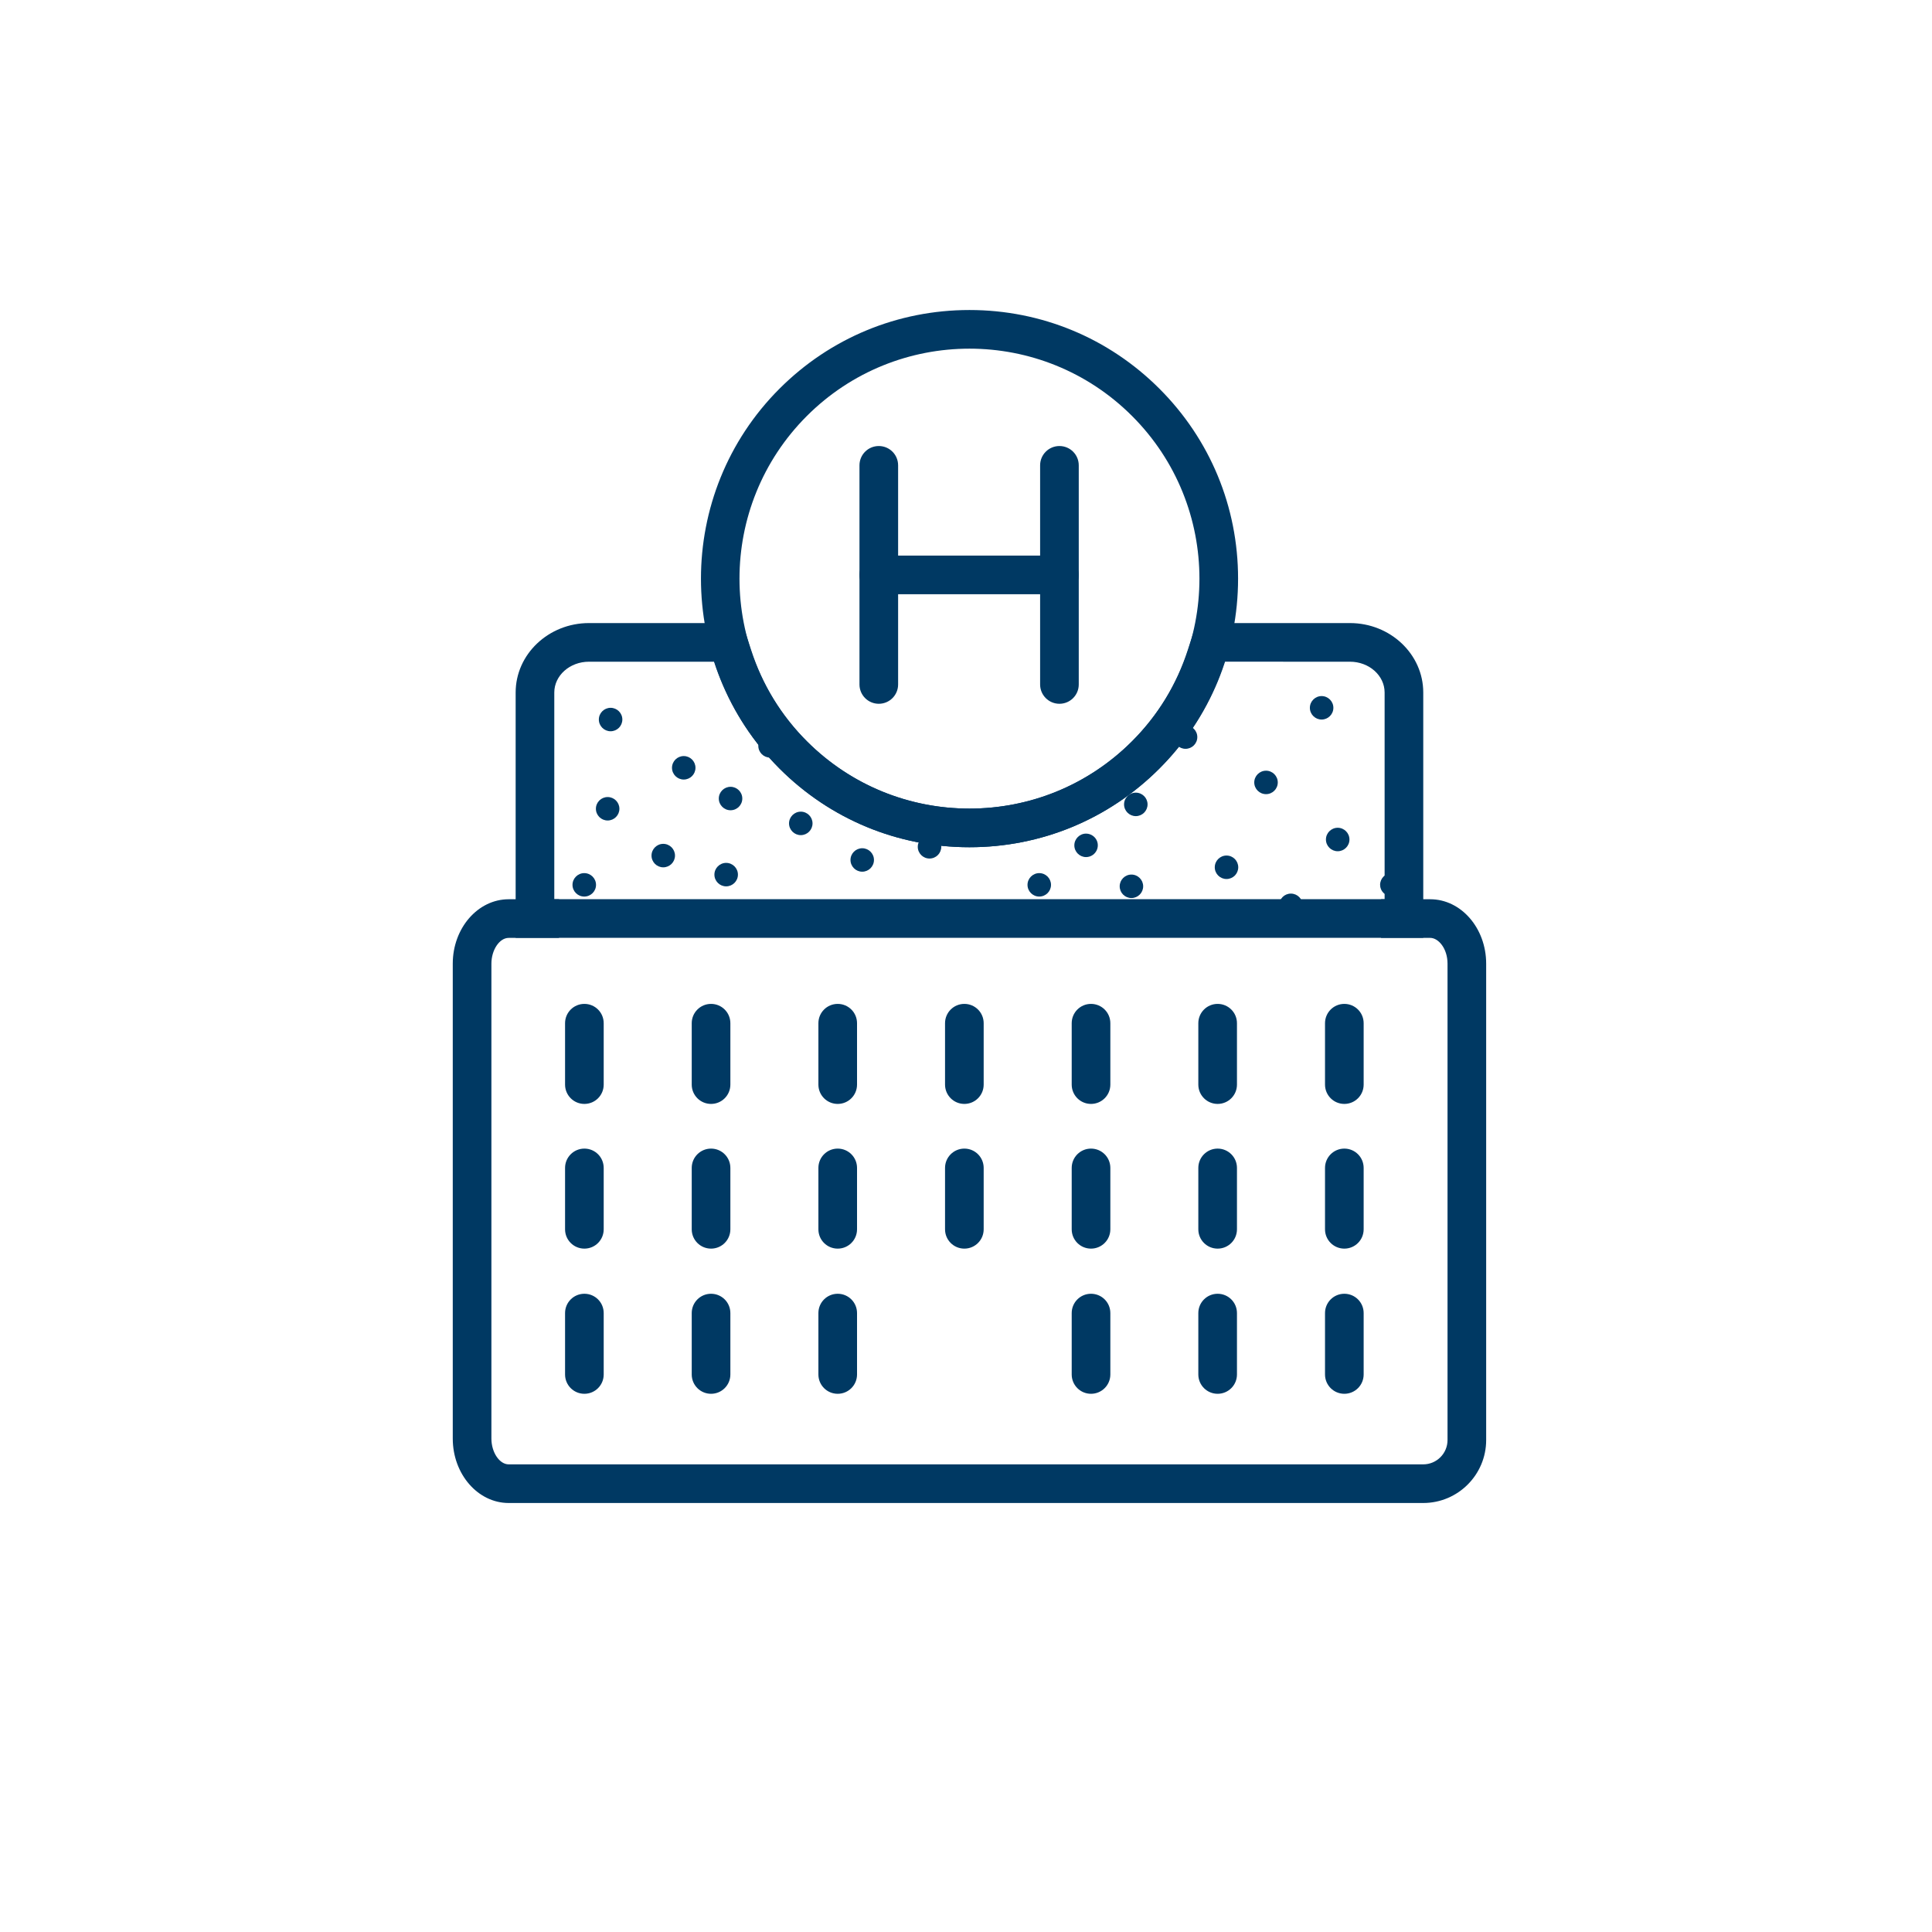 <svg width="80" height="80" viewBox="0 0 80 80" fill="none" xmlns="http://www.w3.org/2000/svg">
<path d="M43.869 24.605H36.389C35.947 24.605 35.589 24.248 35.589 23.805C35.589 23.363 35.947 23.005 36.389 23.005H43.869C44.311 23.005 44.669 23.363 44.669 23.805C44.669 24.248 44.311 24.605 43.869 24.605Z" fill="#003963"/>
<path d="M36.389 29.142C35.947 29.142 35.589 28.784 35.589 28.342V19.269C35.589 18.826 35.947 18.469 36.389 18.469C36.832 18.469 37.189 18.826 37.189 19.269V28.342C37.189 28.784 36.831 29.142 36.389 29.142Z" fill="#003963"/>
<path d="M43.869 29.142C43.427 29.142 43.069 28.784 43.069 28.342V19.269C43.069 18.826 43.427 18.469 43.869 18.469C44.311 18.469 44.669 18.826 44.669 19.269V28.342C44.669 28.784 44.311 29.142 43.869 29.142Z" fill="#003963"/>
<path d="M24.198 57.714C23.756 57.714 23.398 57.356 23.398 56.914V54.372C23.398 53.929 23.756 53.572 24.198 53.572C24.641 53.572 24.998 53.929 24.998 54.372V56.914C24.998 57.356 24.641 57.714 24.198 57.714Z" fill="#003963"/>
<path d="M29.443 57.714C29.001 57.714 28.643 57.356 28.643 56.914V54.372C28.643 53.929 29.001 53.572 29.443 53.572C29.885 53.572 30.243 53.929 30.243 54.372V56.914C30.243 57.356 29.885 57.714 29.443 57.714Z" fill="#003963"/>
<path d="M34.688 57.714C34.245 57.714 33.888 57.356 33.888 56.914V54.372C33.888 53.929 34.245 53.572 34.688 53.572C35.13 53.572 35.488 53.929 35.488 54.372V56.914C35.488 57.356 35.13 57.714 34.688 57.714Z" fill="#003963"/>
<path d="M24.198 51.703C23.756 51.703 23.398 51.346 23.398 50.903V48.361C23.398 47.919 23.756 47.561 24.198 47.561C24.641 47.561 24.998 47.919 24.998 48.361V50.903C24.998 51.345 24.641 51.703 24.198 51.703Z" fill="#003963"/>
<path d="M29.443 51.703C29.001 51.703 28.643 51.346 28.643 50.903V48.361C28.643 47.919 29.001 47.561 29.443 47.561C29.885 47.561 30.243 47.919 30.243 48.361V50.903C30.243 51.345 29.885 51.703 29.443 51.703Z" fill="#003963"/>
<path d="M34.688 51.703C34.245 51.703 33.888 51.346 33.888 50.903V48.361C33.888 47.919 34.245 47.561 34.688 47.561C35.13 47.561 35.488 47.919 35.488 48.361V50.903C35.488 51.345 35.13 51.703 34.688 51.703Z" fill="#003963"/>
<path d="M39.932 51.703C39.49 51.703 39.132 51.346 39.132 50.903V48.361C39.132 47.919 39.49 47.561 39.932 47.561C40.374 47.561 40.732 47.919 40.732 48.361V50.903C40.732 51.345 40.374 51.703 39.932 51.703Z" fill="#003963"/>
<path d="M24.198 45.711C23.756 45.711 23.398 45.353 23.398 44.911V42.369C23.398 41.926 23.756 41.569 24.198 41.569C24.641 41.569 24.998 41.926 24.998 42.369V44.911C24.998 45.353 24.641 45.711 24.198 45.711Z" fill="#003963"/>
<path d="M29.443 45.711C29.001 45.711 28.643 45.353 28.643 44.911V42.369C28.643 41.926 29.001 41.569 29.443 41.569C29.885 41.569 30.243 41.926 30.243 42.369V44.911C30.243 45.353 29.885 45.711 29.443 45.711Z" fill="#003963"/>
<path d="M34.688 45.711C34.245 45.711 33.888 45.353 33.888 44.911V42.369C33.888 41.926 34.245 41.569 34.688 41.569C35.13 41.569 35.488 41.926 35.488 42.369V44.911C35.488 45.353 35.13 45.711 34.688 45.711Z" fill="#003963"/>
<path d="M39.932 45.711C39.49 45.711 39.132 45.353 39.132 44.911V42.369C39.132 41.926 39.49 41.569 39.932 41.569C40.374 41.569 40.732 41.926 40.732 42.369V44.911C40.732 45.353 40.374 45.711 39.932 45.711Z" fill="#003963"/>
<path d="M45.176 57.714C44.734 57.714 44.377 57.356 44.377 56.914V54.372C44.377 53.929 44.734 53.572 45.176 53.572C45.619 53.572 45.977 53.929 45.977 54.372V56.914C45.977 57.356 45.618 57.714 45.176 57.714Z" fill="#003963"/>
<path d="M50.42 57.714C49.978 57.714 49.62 57.356 49.62 56.914V54.372C49.62 53.929 49.978 53.572 50.42 53.572C50.862 53.572 51.22 53.929 51.22 54.372V56.914C51.22 57.356 50.862 57.714 50.42 57.714Z" fill="#003963"/>
<path d="M55.666 57.714C55.224 57.714 54.866 57.356 54.866 56.914V54.372C54.866 53.929 55.224 53.572 55.666 53.572C56.108 53.572 56.466 53.929 56.466 54.372V56.914C56.466 57.356 56.108 57.714 55.666 57.714Z" fill="#003963"/>
<path d="M45.176 51.703C44.734 51.703 44.377 51.346 44.377 50.903V48.361C44.377 47.919 44.734 47.561 45.176 47.561C45.619 47.561 45.977 47.919 45.977 48.361V50.903C45.977 51.345 45.618 51.703 45.176 51.703Z" fill="#003963"/>
<path d="M50.42 51.703C49.978 51.703 49.62 51.346 49.62 50.903V48.361C49.62 47.919 49.978 47.561 50.42 47.561C50.862 47.561 51.22 47.919 51.22 48.361V50.903C51.22 51.345 50.862 51.703 50.42 51.703Z" fill="#003963"/>
<path d="M55.666 51.703C55.224 51.703 54.866 51.346 54.866 50.903V48.361C54.866 47.919 55.224 47.561 55.666 47.561C56.108 47.561 56.466 47.919 56.466 48.361V50.903C56.466 51.345 56.108 51.703 55.666 51.703Z" fill="#003963"/>
<path d="M45.176 45.711C44.734 45.711 44.377 45.353 44.377 44.911V42.369C44.377 41.926 44.734 41.569 45.176 41.569C45.619 41.569 45.977 41.926 45.977 42.369V44.911C45.977 45.353 45.618 45.711 45.176 45.711Z" fill="#003963"/>
<path d="M50.42 45.711C49.978 45.711 49.62 45.353 49.62 44.911V42.369C49.62 41.926 49.978 41.569 50.42 41.569C50.862 41.569 51.22 41.926 51.22 42.369V44.911C51.22 45.353 50.862 45.711 50.42 45.711Z" fill="#003963"/>
<path d="M55.666 45.711C55.224 45.711 54.866 45.353 54.866 44.911V42.369C54.866 41.926 55.224 41.569 55.666 41.569C56.108 41.569 56.466 41.926 56.466 42.369V44.911C56.466 45.353 56.108 45.711 55.666 45.711Z" fill="#003963"/>
<path d="M55.898 27.4C56.691 27.4 57.334 27.971 57.334 28.675V37.234H22.952V28.675C22.952 27.971 23.595 27.4 24.388 27.4H29.578C30.102 29.018 30.995 30.541 32.278 31.824C34.379 33.925 37.172 35.082 40.143 35.082C43.114 35.082 45.908 33.925 48.008 31.824C49.291 30.541 50.185 29.018 50.709 27.399L55.898 27.4ZM55.898 25.8H50.709H49.545L49.186 26.907C48.717 28.356 47.94 29.63 46.877 30.693C45.078 32.492 42.687 33.482 40.143 33.482C37.599 33.482 35.208 32.492 33.409 30.693C32.346 29.63 31.569 28.356 31.1 26.907L30.741 25.8H29.578H24.388C22.714 25.8 21.352 27.09 21.352 28.675V37.234V38.834H22.952H57.334H58.934V37.234V28.675C58.934 27.09 57.572 25.8 55.898 25.8Z" fill="#003963"/>
<path d="M40.143 14.437C42.58 14.437 45.017 15.366 46.877 17.226C50.596 20.945 50.596 26.974 46.877 30.693C45.017 32.553 42.58 33.482 40.143 33.482C37.706 33.482 35.269 32.553 33.409 30.693C29.691 26.974 29.691 20.945 33.409 17.226C35.269 15.366 37.706 14.437 40.143 14.437ZM40.143 12.837C37.172 12.837 34.379 13.994 32.278 16.094C27.941 20.431 27.941 27.488 32.278 31.825C34.379 33.925 37.172 35.082 40.143 35.082C43.114 35.082 45.907 33.925 48.008 31.825C50.109 29.724 51.266 26.93 51.266 23.959C51.266 20.988 50.109 18.195 48.008 16.094C45.907 13.994 43.114 12.837 40.143 12.837Z" fill="#003963"/>
<path d="M58.933 62.236H21.063C19.787 62.236 18.748 61.039 18.748 59.569V39.903C18.748 38.432 19.787 37.236 21.063 37.236H23.146V38.836H21.063C20.682 38.836 20.348 39.334 20.348 39.903V59.569C20.348 60.138 20.682 60.636 21.063 60.636H58.933C59.487 60.636 59.939 60.185 59.939 59.63V39.903C59.939 39.274 59.562 38.836 59.223 38.836H57.187V37.236H59.223C60.5 37.236 61.539 38.432 61.539 39.903V59.63C61.539 61.067 60.37 62.236 58.933 62.236Z" fill="#003963"/>
<path d="M48.605 30.521C48.605 30.789 48.823 31.007 49.09 31.007C49.359 31.007 49.578 30.789 49.578 30.521C49.578 30.253 49.359 30.035 49.09 30.035C48.823 30.035 48.605 30.253 48.605 30.521Z" fill="#003963"/>
<path d="M46.85 37.186C47.118 37.186 47.336 36.968 47.336 36.7C47.336 36.432 47.118 36.214 46.85 36.214C46.581 36.214 46.364 36.432 46.364 36.7C46.364 36.968 46.581 37.186 46.85 37.186Z" fill="#003963"/>
<path d="M57.57 29.673C57.57 29.941 57.788 30.159 58.057 30.159C58.087 30.159 58.106 30.132 58.134 30.127V29.219C58.106 29.213 58.087 29.187 58.057 29.187C57.789 29.187 57.57 29.405 57.57 29.673Z" fill="#003963"/>
<path d="M58.057 33.551C58.087 33.551 58.106 33.524 58.134 33.519V32.611C58.106 32.606 58.087 32.58 58.057 32.58C57.788 32.58 57.57 32.797 57.57 33.066C57.57 33.334 57.789 33.551 58.057 33.551Z" fill="#003963"/>
<path d="M54.725 28.823C54.458 28.823 54.239 29.041 54.239 29.309C54.239 29.577 54.458 29.795 54.725 29.795C54.993 29.795 55.212 29.577 55.212 29.309C55.212 29.041 54.993 28.823 54.725 28.823Z" fill="#003963"/>
<path d="M53.453 37.973C53.721 37.973 53.939 37.756 53.939 37.487C53.939 37.219 53.721 37.002 53.453 37.002C53.184 37.002 52.967 37.219 52.967 37.487C52.967 37.756 53.184 37.973 53.453 37.973Z" fill="#003963"/>
<path d="M57.608 37.115C57.783 36.894 57.918 36.643 58.007 36.368C57.918 36.246 57.795 36.154 57.632 36.154C57.365 36.154 57.147 36.372 57.147 36.64C57.147 36.898 57.354 37.1 57.608 37.115Z" fill="#003963"/>
<path d="M55.392 34.276C55.123 34.276 54.904 34.494 54.904 34.762C54.904 35.03 55.123 35.248 55.392 35.248C55.659 35.248 55.878 35.03 55.878 34.762C55.878 34.494 55.659 34.276 55.392 34.276Z" fill="#003963"/>
<path d="M50.787 36.398C51.056 36.398 51.273 36.181 51.273 35.912C51.273 35.644 51.056 35.426 50.787 35.426C50.519 35.426 50.301 35.644 50.301 35.912C50.301 36.181 50.519 36.398 50.787 36.398Z" fill="#003963"/>
<path d="M52.91 32.399C52.91 32.131 52.691 31.913 52.424 31.913C52.155 31.913 51.936 32.131 51.936 32.399C51.936 32.667 52.155 32.884 52.424 32.884C52.691 32.884 52.91 32.667 52.91 32.399Z" fill="#003963"/>
<path d="M47.518 33.308C47.518 33.04 47.3 32.822 47.031 32.822C46.764 32.822 46.545 33.04 46.545 33.308C46.545 33.576 46.764 33.794 47.031 33.794C47.3 33.794 47.518 33.576 47.518 33.308Z" fill="#003963"/>
<path d="M33.645 37.912C33.645 37.644 33.427 37.426 33.159 37.426C32.891 37.426 32.672 37.644 32.672 37.912C32.672 37.959 32.71 37.99 32.723 38.034H33.595C33.607 37.99 33.645 37.959 33.645 37.912Z" fill="#003963"/>
<path d="M36.189 35.609C36.189 35.341 35.97 35.124 35.703 35.124C35.436 35.124 35.217 35.341 35.217 35.609C35.217 35.877 35.436 36.095 35.703 36.095C35.97 36.095 36.189 35.877 36.189 35.609Z" fill="#003963"/>
<path d="M45.259 35.395C45.383 35.303 45.458 35.157 45.458 35.004C45.458 34.849 45.386 34.706 45.259 34.613C45.176 34.552 45.075 34.518 44.972 34.518C44.705 34.518 44.486 34.736 44.486 35.004C44.486 35.272 44.705 35.49 44.972 35.49C45.075 35.49 45.177 35.456 45.259 35.395Z" fill="#003963"/>
<path d="M43.52 36.64C43.52 36.372 43.302 36.154 43.033 36.154C42.766 36.154 42.547 36.372 42.547 36.64C42.547 36.908 42.766 37.125 43.033 37.125C43.302 37.125 43.52 36.908 43.52 36.64Z" fill="#003963"/>
<path d="M27.464 35.914C27.732 35.914 27.95 35.696 27.95 35.428C27.95 35.16 27.732 34.942 27.464 34.942C27.196 34.942 26.978 35.16 26.978 35.428C26.978 35.696 27.196 35.914 27.464 35.914Z" fill="#003963"/>
<path d="M24.192 36.154C23.925 36.154 23.706 36.372 23.706 36.64C23.706 36.908 23.925 37.125 24.192 37.125C24.461 37.125 24.68 36.908 24.68 36.64C24.68 36.372 24.461 36.154 24.192 36.154Z" fill="#003963"/>
<path d="M28.312 32.279C28.581 32.279 28.798 32.061 28.798 31.793C28.798 31.524 28.581 31.307 28.312 31.307C28.044 31.307 27.826 31.524 27.826 31.793C27.826 32.061 28.044 32.279 28.312 32.279Z" fill="#003963"/>
<path d="M32.672 34.095C32.672 34.363 32.891 34.581 33.159 34.581C33.427 34.581 33.645 34.363 33.645 34.095C33.645 33.827 33.427 33.609 33.159 33.609C32.891 33.609 32.672 33.827 32.672 34.095Z" fill="#003963"/>
<path d="M38.976 35.065C38.976 34.797 38.758 34.579 38.489 34.579C38.222 34.579 38.003 34.797 38.003 35.065C38.003 35.333 38.222 35.55 38.489 35.55C38.758 35.55 38.976 35.333 38.976 35.065Z" fill="#003963"/>
<path d="M39.701 37.426C39.434 37.426 39.215 37.644 39.215 37.912C39.215 37.959 39.253 37.99 39.266 38.034H40.137C40.149 37.99 40.187 37.959 40.187 37.912C40.187 37.644 39.968 37.426 39.701 37.426Z" fill="#003963"/>
<path d="M32.373 30.884C32.373 30.616 32.155 30.398 31.886 30.398C31.619 30.398 31.4 30.616 31.4 30.884C31.4 31.152 31.619 31.37 31.886 31.37C32.155 31.37 32.373 31.152 32.373 30.884Z" fill="#003963"/>
<path d="M25.283 29.309C25.016 29.309 24.797 29.526 24.797 29.794C24.797 30.062 25.016 30.28 25.283 30.28C25.552 30.28 25.77 30.062 25.77 29.794C25.77 29.526 25.551 29.309 25.283 29.309Z" fill="#003963"/>
<path d="M25.162 33.975C25.43 33.975 25.648 33.757 25.648 33.489C25.648 33.221 25.43 33.004 25.162 33.004C24.893 33.004 24.675 33.221 24.675 33.489C24.675 33.757 24.893 33.975 25.162 33.975Z" fill="#003963"/>
<path d="M30.068 36.702C30.337 36.702 30.556 36.484 30.556 36.216C30.556 35.948 30.337 35.73 30.068 35.73C29.801 35.73 29.582 35.948 29.582 36.216C29.582 36.484 29.801 36.702 30.068 36.702Z" fill="#003963"/>
<path d="M30.129 27.299C29.927 27.358 29.764 27.514 29.764 27.734C29.764 28.002 29.982 28.22 30.251 28.22C30.422 28.22 30.547 28.116 30.634 27.982C30.512 27.719 30.335 27.496 30.129 27.299Z" fill="#003963"/>
<path d="M30.737 33.066C30.737 32.797 30.518 32.58 30.251 32.58C29.982 32.58 29.764 32.797 29.764 33.066C29.764 33.334 29.982 33.551 30.251 33.551C30.518 33.551 30.737 33.334 30.737 33.066Z" fill="#003963"/>
</svg>
